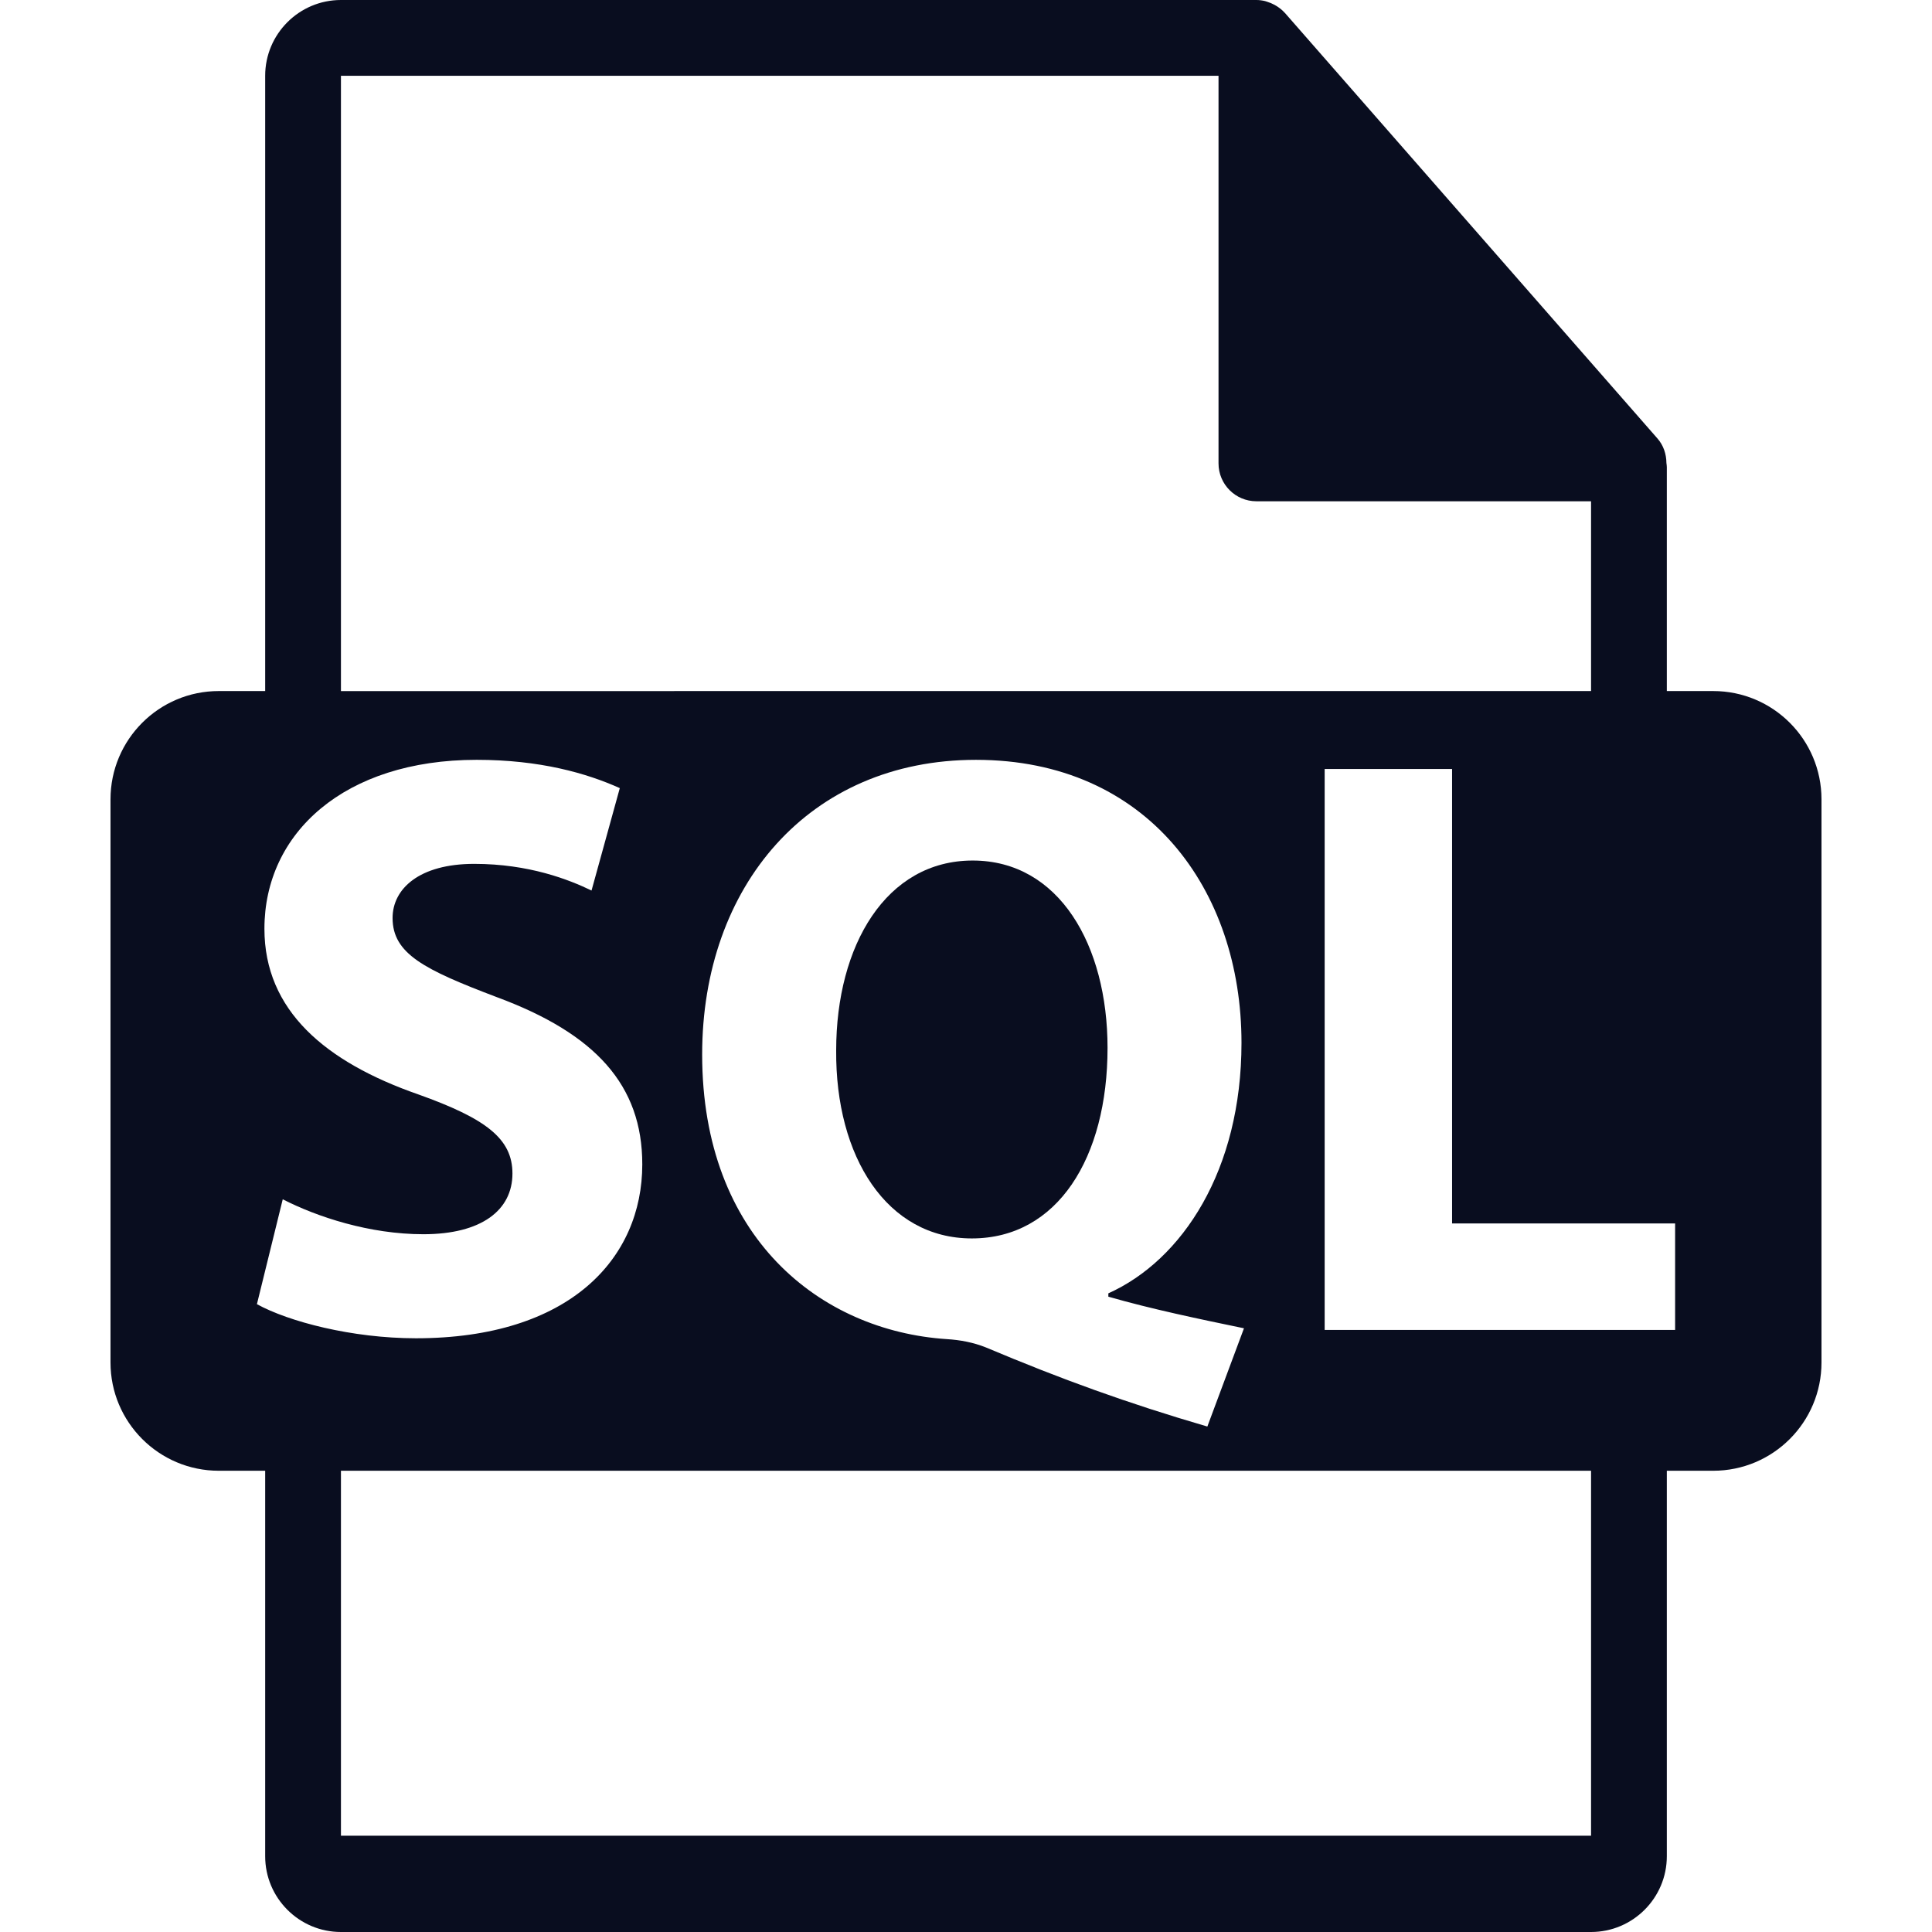 <?xml version="1.0" encoding="iso-8859-1"?>
<!-- Uploaded to: SVG Repo, www.svgrepo.com, Generator: SVG Repo Mixer Tools -->
<!DOCTYPE svg PUBLIC "-//W3C//DTD SVG 1.1//EN" "http://www.w3.org/Graphics/SVG/1.1/DTD/svg11.dtd">
<svg fill="#090D1F" version="1.1" id="Capa_1" xmlns="http://www.w3.org/2000/svg" xmlns:xlink="http://www.w3.org/1999/xlink" 
	 width="800px" height="800px" viewBox="0 0 548.29 548.291"
	 xml:space="preserve">
<g>
	<g>
		<path d="M276.043,244.216c-24.575,0-38.741,24.087-38.741,53.862c-0.241,30.228,14.407,53.382,38.5,53.382
			c24.323,0,38.512-22.92,38.512-54.091C314.313,268.303,300.604,244.216,276.043,244.216z"/>
		<path d="M486.2,196.116h-13.164V132.59c0-0.399-0.064-0.795-0.116-1.2c-0.021-2.52-0.824-4.997-2.551-6.96L364.656,3.677
			c-0.031-0.031-0.064-0.044-0.085-0.075c-0.629-0.704-1.364-1.29-2.141-1.796c-0.231-0.154-0.462-0.283-0.704-0.419
			c-0.672-0.365-1.386-0.672-2.121-0.893c-0.199-0.052-0.377-0.134-0.576-0.186C358.229,0.118,357.4,0,356.562,0H96.757
			C84.893,0,75.256,9.649,75.256,21.502v174.613H62.093c-16.967,0-30.733,13.756-30.733,30.733v159.812
			c0,16.961,13.766,30.731,30.733,30.731h13.163V526.79c0,11.854,9.637,21.501,21.501,21.501h354.777
			c11.853,0,21.502-9.647,21.502-21.501V417.392H486.2c16.977,0,30.729-13.771,30.729-30.731V226.849
			C516.93,209.872,503.177,196.116,486.2,196.116z M96.757,21.502h249.053v110.006c0,5.943,4.818,10.751,10.751,10.751h94.973
			v53.861H96.757V21.502z M353.033,376.96l-10.394,27.884c-22.666-6.619-41.565-13.479-62.828-22.445
			c-3.527-1.418-7.317-2.132-11.094-2.362c-35.909-2.352-69.449-28.819-69.449-80.778c0-47.711,30.236-83.623,77.71-83.623
			c48.675,0,75.351,36.854,75.351,80.317c0,36.142-16.766,61.638-37.785,71.091v0.945
			C326.828,371.528,340.519,374.367,353.033,376.96z M72.912,370.116l7.328-29.764c9.69,4.96,24.554,9.915,39.917,9.915
			c16.525,0,25.271-6.84,25.271-17.228c0-9.928-7.56-15.597-26.691-22.442c-26.457-9.217-43.696-23.858-43.696-47.014
			c0-27.163,22.68-47.948,60.231-47.948c17.954,0,31.184,3.791,40.623,8.03l-8.021,29.061c-6.375-3.076-17.711-7.564-33.3-7.564
			c-15.599,0-23.163,7.079-23.163,15.357c0,10.15,8.977,14.646,29.533,22.447c28.108,10.394,41.332,25.023,41.332,47.464
			c0,26.699-20.557,49.365-64.253,49.365C99.844,379.785,81.899,375.06,72.912,370.116z M451.534,520.962H96.757v-103.57h354.777
			V520.962z M475.387,377.428h-99.455V218.231h36.158v128.97h63.297V377.428z"/>
	</g>
</g>
</svg>